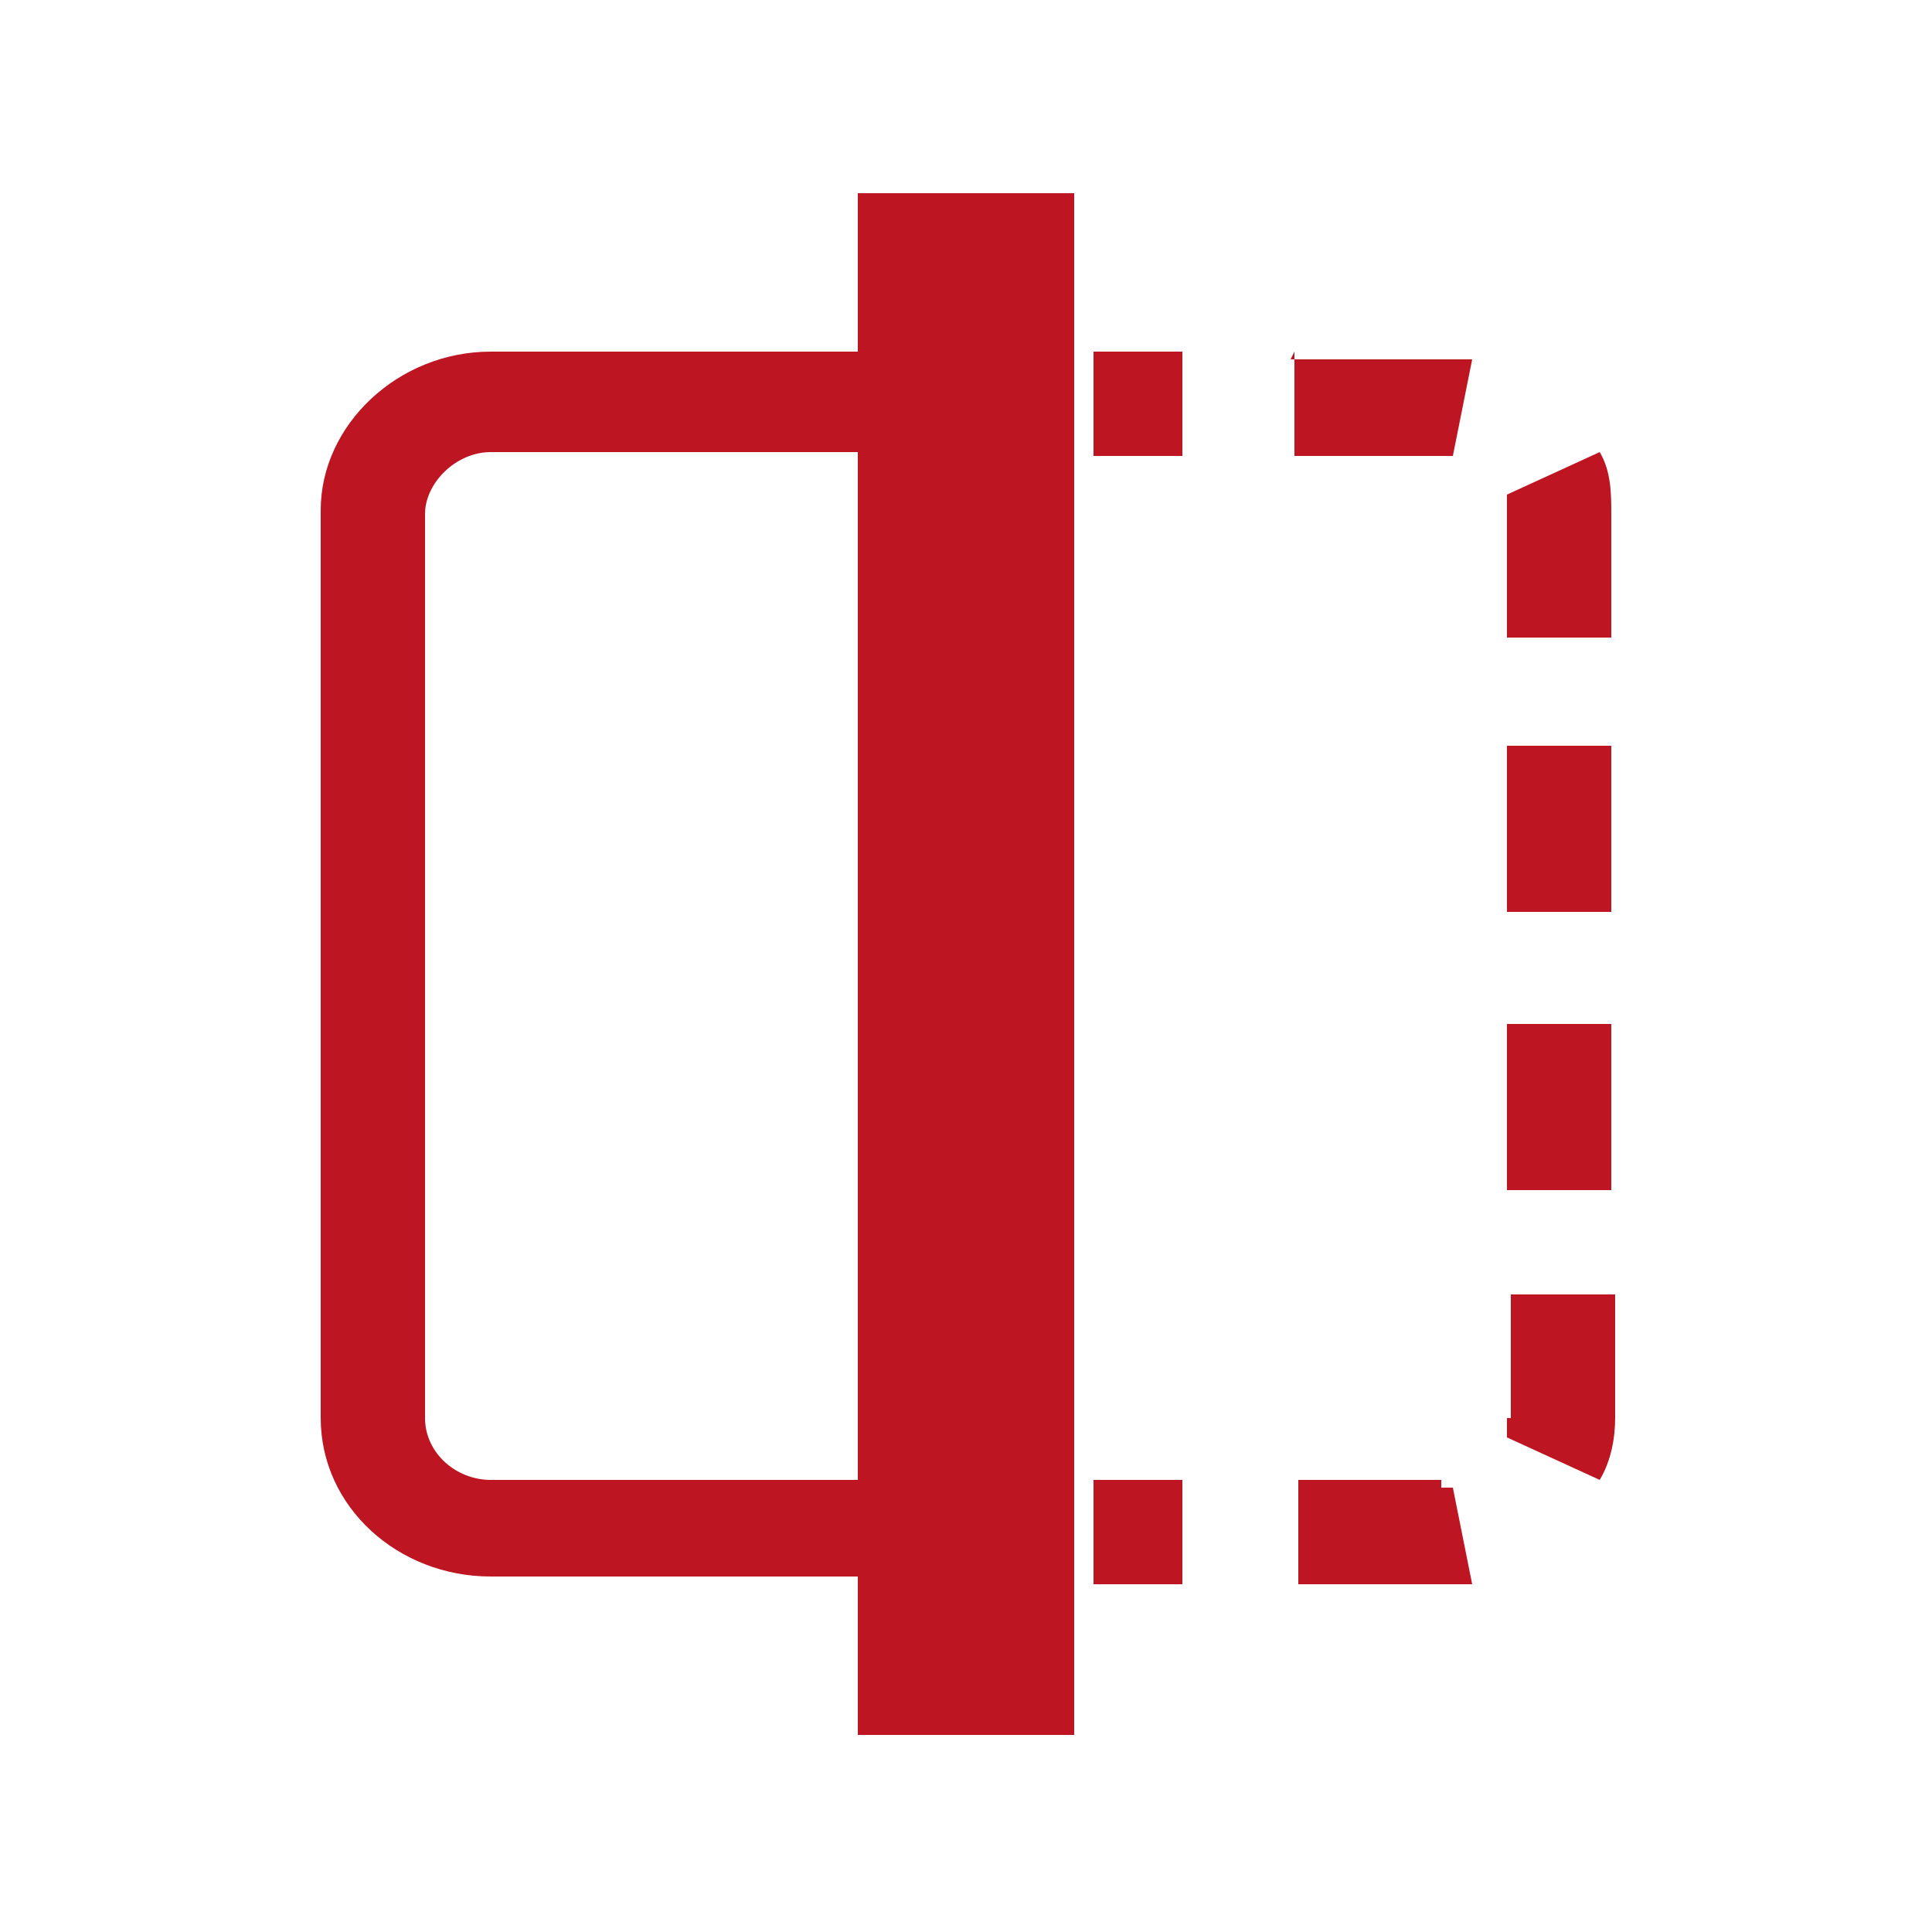 <svg xmlns="http://www.w3.org/2000/svg" viewBox="0 0 50 50"><defs><style>      .cls-1 {        fill: #bd1622;      }    </style></defs><g><g id="Layer_1"><g id="Layer_1-2" data-name="Layer_1"><g><path class="cls-1" d="M22.2,9.1h-9.5c-2.4,0-4.4,1.9-4.4,4.1v23.5c0,2.3,2,4.1,4.4,4.1h9.5v4.1h5.6V5h-5.6v4.1ZM22.2,38.3h-9.5c-.9,0-1.7-.7-1.7-1.6V13.3c0-.8.8-1.6,1.7-1.6h9.5v26.7Z"></path><rect class="cls-1" x="28.3" y="38.3" width="2.3" height="2.7"></rect><path class="cls-1" d="M33.5,9.1h0v2.7h4.1l.5-2.5h-4.7Z"></path><path class="cls-1" d="M37.3,38.3h-3.7v2.7h4.5l-.5-2.5h-.3Z"></path><path class="cls-1" d="M41.4,11.7l-2.4,1.1v3.7h2.7v-3.2c0-.5,0-1.1-.3-1.6Z"></path><rect class="cls-1" x="39" y="19.3" width="2.7" height="4.3"></rect><path class="cls-1" d="M39,36.7v.5l2.4,1.1c.3-.5.4-1.1.4-1.6v-3.2h-2.7v3.2h-.1Z"></path><rect class="cls-1" x="39" y="26.5" width="2.7" height="4.3"></rect><rect class="cls-1" x="28.3" y="9.1" width="2.3" height="2.7"></rect></g></g></g></g></svg>